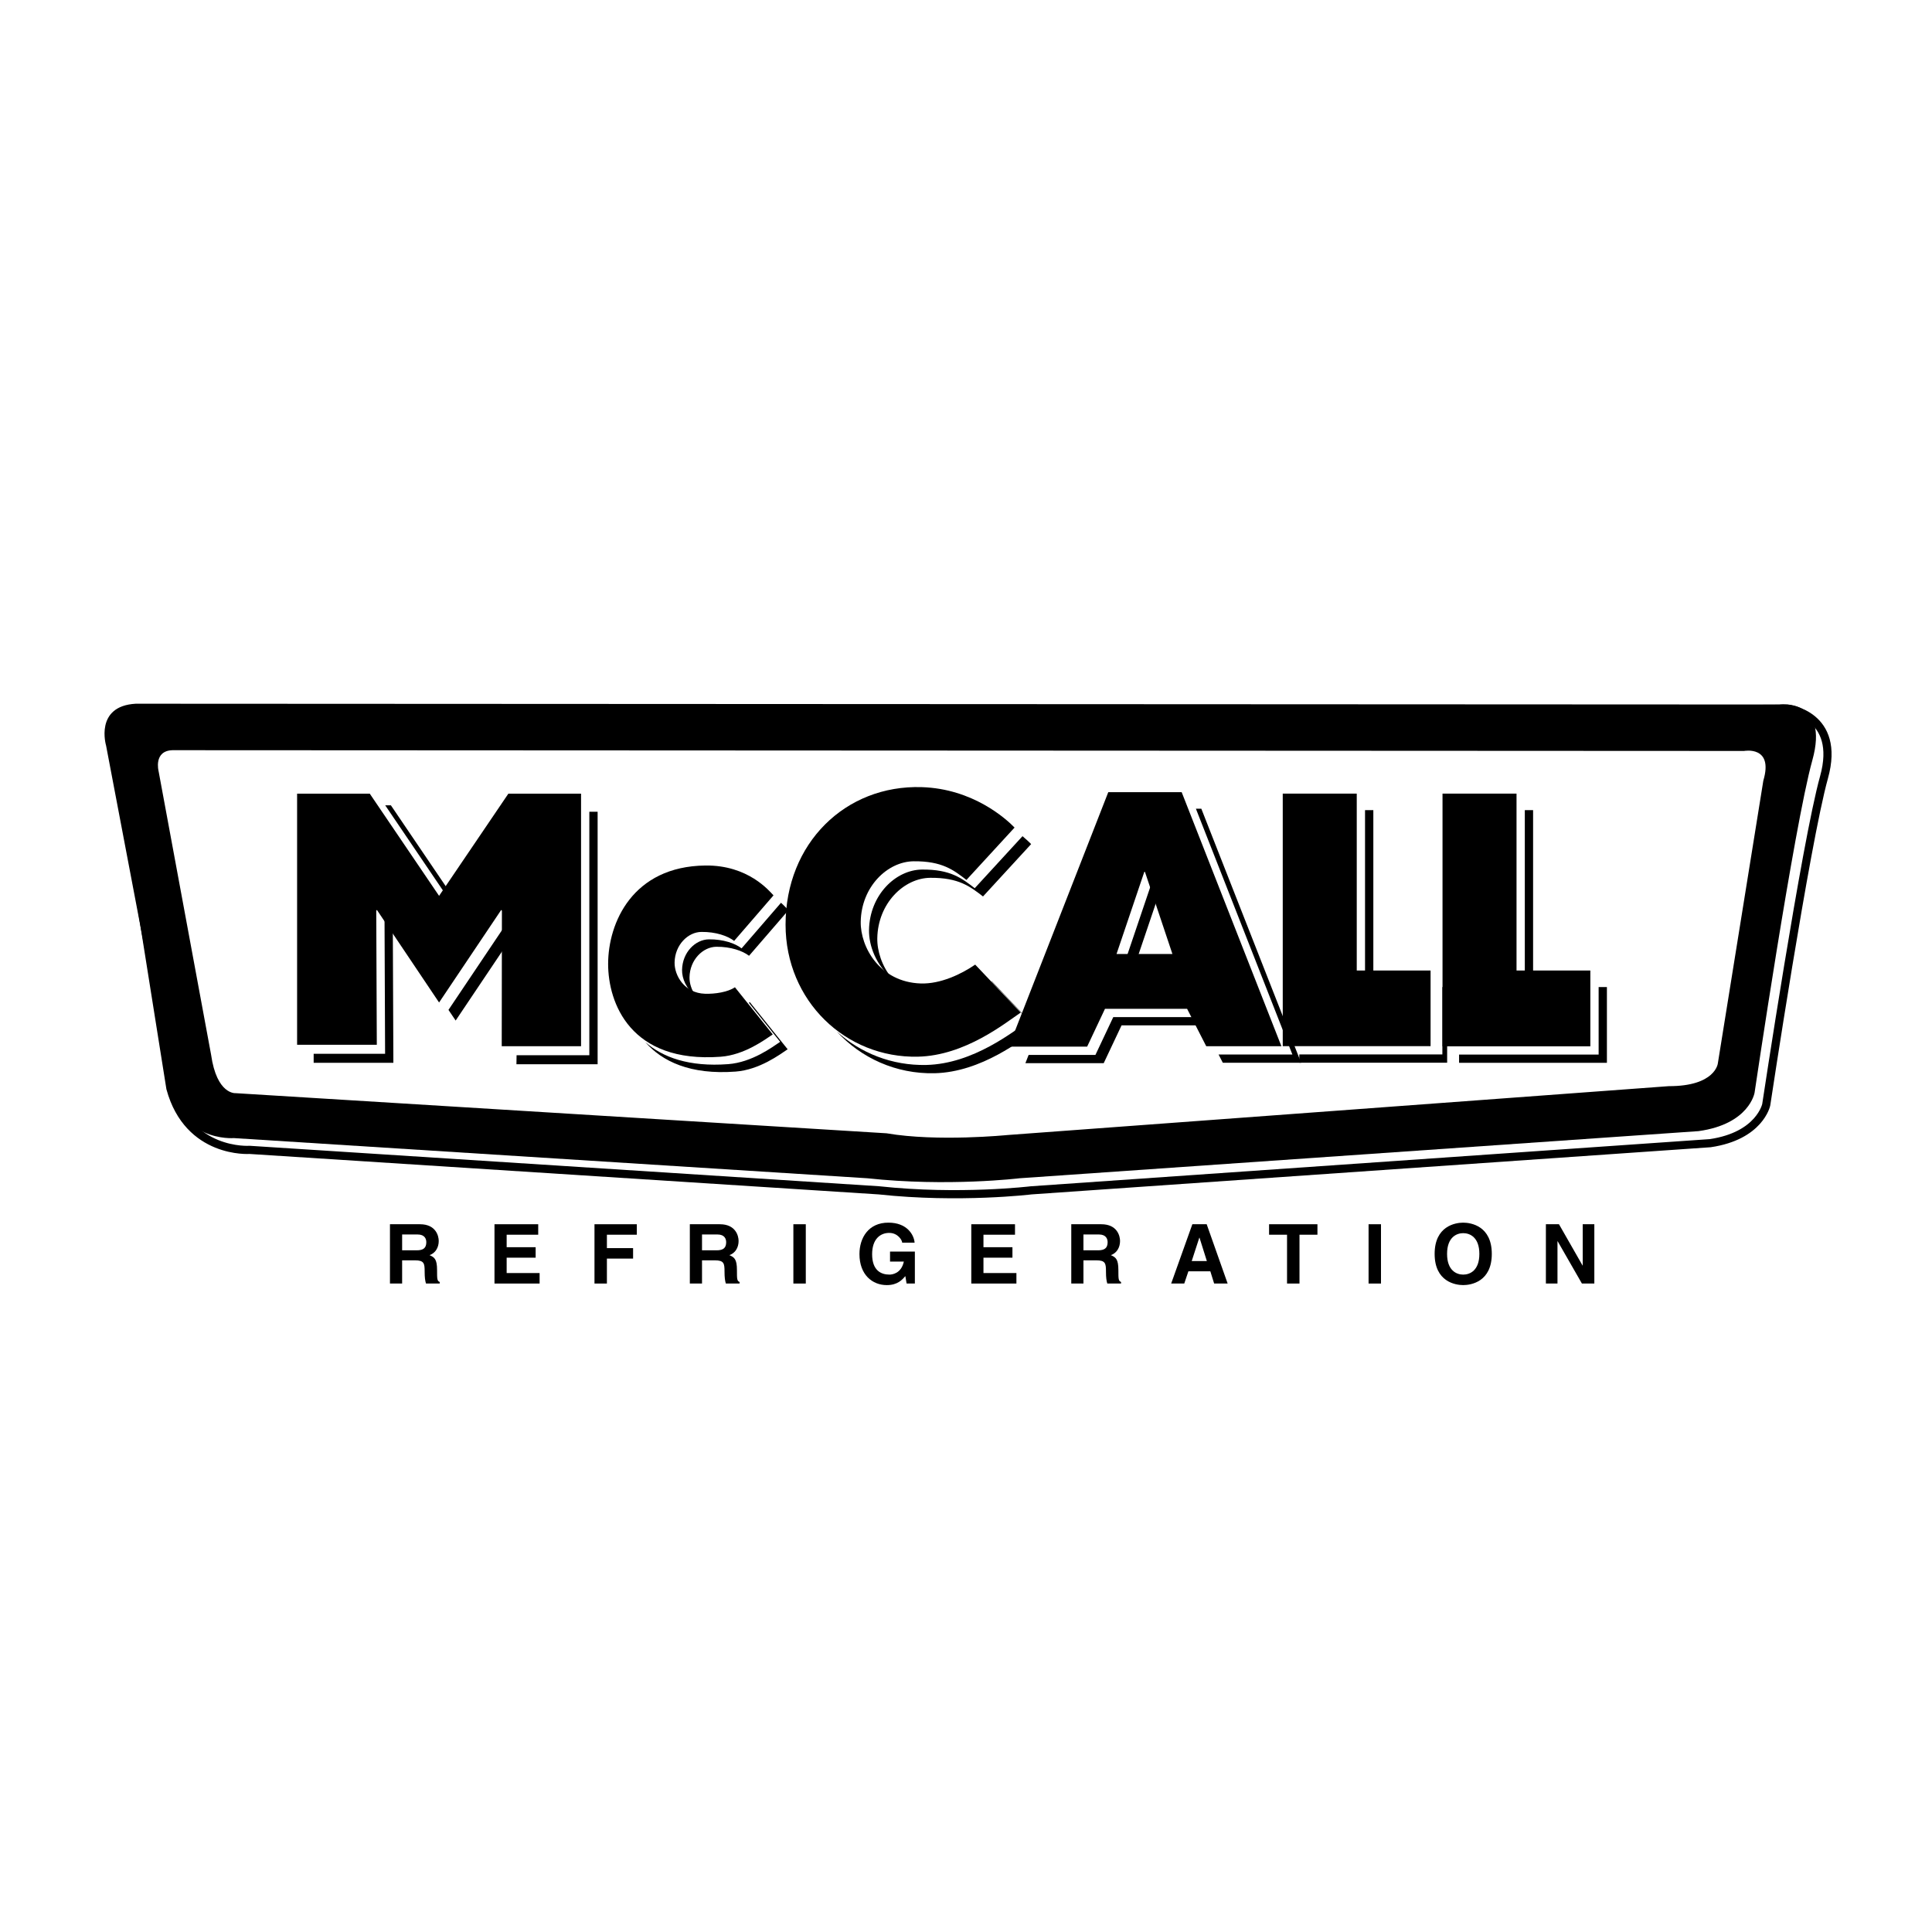 <?xml version="1.0" encoding="utf-8"?>
<!-- Generator: Adobe Illustrator 13.0.0, SVG Export Plug-In . SVG Version: 6.00 Build 14948)  -->
<!DOCTYPE svg PUBLIC "-//W3C//DTD SVG 1.0//EN" "http://www.w3.org/TR/2001/REC-SVG-20010904/DTD/svg10.dtd">
<svg version="1.0" id="Layer_1" xmlns="http://www.w3.org/2000/svg" xmlns:xlink="http://www.w3.org/1999/xlink" x="0px" y="0px"
	 width="192.756px" height="192.756px" viewBox="0 0 192.756 192.756" enable-background="new 0 0 192.756 192.756"
	 xml:space="preserve">
<g>
	<polygon fill-rule="evenodd" clip-rule="evenodd" fill="#FFFFFF" points="0,0 192.756,0 192.756,192.756 0,192.756 0,0 	"/>
	<path fill="none" stroke="#000000" stroke-width="0.814" stroke-miterlimit="2.613" d="M14.715,71.415l163.656-0.704
		c0,0,5.355,0.579,3.609,6.85c-1.826,6.555-5.763,32.662-5.763,32.662s-0.637,3.1-5.587,3.832l-67.744,4.705
		c0,0-7.157,0.869-15.189,0l-62.797-4.037c0,0-6.11,0.436-7.899-6.139L11.75,75.595C11.75,75.595,10.002,71.937,14.715,71.415
		L14.715,71.415z"/>
	<path fill-rule="evenodd" clip-rule="evenodd" d="M13.553,70.21l163.946,0.079c0,0,5.063-0.696,3.316,5.575
		c-1.825,6.553-5.761,33.157-5.761,33.157s-0.506,3.125-5.588,3.832l-67.743,4.703c0,0-7.159,0.869-15.188,0l-63.205-4.008
		c0,0-5.761,0.48-6.461-6.096l-6.284-33.06C10.585,74.394,9.401,70.435,13.553,70.21L13.553,70.21L13.553,70.21z M15.822,76.939
		l5.239,28.292c0.567,4.004,2.444,3.834,2.444,3.834l64.95,4.004c5.063,0.871,12.047,0.174,12.047,0.174l65.998-4.877
		c4.641,0.01,4.888-2.264,4.888-2.264l4.54-28.219c1.05-3.521-1.922-2.96-1.922-2.96L17.219,74.847
		C15.292,74.898,15.822,76.939,15.822,76.939L15.822,76.939z"/>
	<path fill-rule="evenodd" clip-rule="evenodd" d="M102.016,83.426l-4.767,5.191c-1.277-0.984-2.417-1.889-5.262-1.861
		c-2.625,0.024-5.222,2.533-5.285,6.024c-0.029,1.586,0.722,3.542,2.283,4.823c-1-1.208-1.479-2.724-1.457-4
		c0.063-3.489,2.661-6,5.285-6.024c2.845-0.026,3.984,0.878,5.262,1.861l4.802-5.225C102.699,84.032,102.407,83.754,102.016,83.426
		L102.016,83.426z"/>
	<path fill-rule="evenodd" clip-rule="evenodd" d="M98.949,97.891c-0.01,0.004-0.021,0.01-0.029,0.016l3.74,3.949
		c-1.53,1.021-5.532,4.289-10.254,4.395c-3.419,0.074-6.562-1.189-8.927-3.34c2.43,2.652,5.918,4.248,9.753,4.166
		c4.722-0.107,8.724-3.375,10.254-4.398L98.949,97.891L98.949,97.891z"/>
	<path fill-rule="evenodd" clip-rule="evenodd" d="M77.919,90.072l-3.93,4.545c-0.646-0.499-1.824-0.914-3.264-0.898
		c-1.33,0.012-2.643,1.28-2.676,3.05c-0.017,0.858,0.433,1.924,1.34,2.561c-0.401-0.572-0.607-1.242-0.597-1.822
		c0.032-1.765,1.347-3.034,2.675-3.049c1.441-0.012,2.619,0.403,3.266,0.9l3.928-4.546c-0.122-0.124-0.388-0.43-0.797-0.797
		C77.881,90.033,77.905,90.056,77.919,90.072L77.919,90.072z"/>
	<path fill-rule="evenodd" clip-rule="evenodd" d="M74.711,100.043l3.127,3.9c-0.775,0.52-2.808,2.049-5.191,2.227
		c-3.914,0.293-6.543-0.686-8.268-2.199c1.678,1.924,4.486,3.279,9.013,2.941c2.383-0.178,4.416-1.707,5.192-2.225l-3.772-4.701
		C74.779,100.006,74.743,100.023,74.711,100.043L74.711,100.043z"/>
	<polygon fill-rule="evenodd" clip-rule="evenodd" points="114.993,87.813 112.222,96.005 113.328,96.005 115.577,89.357 
		115.06,87.813 114.993,87.813 	"/>
	<polygon fill-rule="evenodd" clip-rule="evenodd" points="119.857,80.685 119.315,80.685 128.941,105.207 121.577,105.207 
		121.999,106.029 129.81,106.029 119.857,80.685 	"/>
	<polygon fill-rule="evenodd" clip-rule="evenodd" points="119.262,101.475 111.072,101.475 109.291,105.25 102.626,105.25 
		102.304,106.074 110.117,106.074 111.898,102.301 119.684,102.301 119.262,101.475 	"/>
	<polygon fill-rule="evenodd" clip-rule="evenodd" points="137.018,97.654 137.018,80.827 136.19,80.827 136.19,97.654 
		137.018,97.654 	"/>
	<polygon fill-rule="evenodd" clip-rule="evenodd" points="143.906,98.479 143.906,105.201 129.633,105.201 129.633,106.027 
		144.382,106.027 144.382,98.479 143.906,98.479 	"/>
	<polygon fill-rule="evenodd" clip-rule="evenodd" points="152.957,97.654 152.957,80.827 152.131,80.827 152.131,97.654 
		152.957,97.654 	"/>
	<polygon fill-rule="evenodd" clip-rule="evenodd" points="159.496,98.479 159.496,105.215 145.573,105.215 145.573,106.037 
		160.322,106.037 160.322,98.479 159.496,98.479 	"/>
	<path fill-rule="evenodd" clip-rule="evenodd" d="M96.422,87.791c-1.278-0.983-2.417-1.886-5.261-1.861
		c-2.624,0.025-5.222,2.536-5.286,6.024c-0.044,2.544,1.906,6.035,5.99,6.167c1.967,0.062,4.033-0.923,5.431-1.881l4.539,4.787
		c-1.53,1.025-5.533,4.295-10.255,4.398c-7.192,0.158-13.204-5.555-13.204-13.176c0-8.11,5.967-13.952,13.581-13.717
		c5.121,0.159,8.431,3.173,9.267,4.034L96.422,87.791L96.422,87.791z"/>
	<path fill-rule="evenodd" clip-rule="evenodd" d="M73.245,93.874c-0.646-0.497-1.824-0.911-3.266-0.896
		c-1.328,0.01-2.642,1.282-2.675,3.047c-0.022,1.289,0.965,3.055,3.033,3.122c0.995,0.033,2.279-0.162,2.987-0.648l3.772,4.705
		c-0.776,0.516-2.809,2.047-5.192,2.227c-9.031,0.672-11.231-5.396-11.231-9.253c0-4.108,2.437-9.747,9.71-9.826
		c4.275-0.046,6.368,2.544,6.79,2.978L73.245,93.874L73.245,93.874z"/>
	<path fill-rule="evenodd" clip-rule="evenodd" d="M110.244,100.65l-1.779,3.773h-7.814l9.923-25.39h7.321l9.95,25.347h-7.499
		l-1.908-3.73H110.244L110.244,100.65L110.244,100.65z M114.233,86.989h-0.066l-2.771,8.193h5.577L114.233,86.989L114.233,86.989z"
		/>
	<polygon fill-rule="evenodd" clip-rule="evenodd" points="135.363,96.828 142.729,96.828 142.729,104.375 127.98,104.375 
		127.98,79.179 135.363,79.179 135.363,96.828 	"/>
	<polygon fill-rule="evenodd" clip-rule="evenodd" points="151.304,96.828 158.669,96.828 158.669,104.391 143.92,104.391 
		143.92,79.179 151.304,79.179 151.304,96.828 	"/>
	<polygon fill-rule="evenodd" clip-rule="evenodd" points="38.431,91.687 38.365,91.758 38.421,105.139 31.294,105.139 
		31.294,106.037 39.247,106.037 39.192,92.821 38.431,91.687 	"/>
	<polygon fill-rule="evenodd" clip-rule="evenodd" points="44.735,89.643 45.194,89.484 39.001,80.348 38.434,80.348 44.735,89.643 
			"/>
	<polygon fill-rule="evenodd" clip-rule="evenodd" points="58.798,80.986 58.798,105.279 51.539,105.279 51.525,106.182 
		59.625,106.182 59.625,80.986 58.798,80.986 	"/>
	<polygon fill-rule="evenodd" clip-rule="evenodd" points="50.903,91.758 50.833,91.687 44.744,100.758 45.461,101.82 50.872,93.76 
		50.903,91.758 	"/>
	<polygon fill-rule="evenodd" clip-rule="evenodd" points="37.594,104.236 29.642,104.236 29.642,79.185 36.893,79.185 
		43.807,89.38 50.719,79.185 57.972,79.185 57.972,104.379 50.058,104.379 50.076,90.86 50.006,90.784 43.807,100.02 37.605,90.784 
		37.538,90.86 37.594,104.236 	"/>
	<path fill-rule="evenodd" clip-rule="evenodd" d="M38.907,122.143h2.998c1.578,0,1.868,1.16,1.868,1.67
		c0,0.652-0.331,1.213-0.917,1.412c0.486,0.215,0.751,0.393,0.751,1.498c0,0.867,0,1.082,0.263,1.178v0.158h-1.369
		c-0.084-0.279-0.133-0.584-0.133-1.195c0-0.809-0.05-1.121-0.967-1.121h-1.28v2.316h-1.214V122.143L38.907,122.143L38.907,122.143z
		 M41.574,124.744c0.645,0,0.959-0.219,0.959-0.809c0-0.312-0.142-0.771-0.868-0.771h-1.544v1.58H41.574L41.574,124.744z"/>
	<polygon fill-rule="evenodd" clip-rule="evenodd" points="53.698,123.188 50.549,123.188 50.549,124.434 53.441,124.434 
		53.441,125.479 50.549,125.479 50.549,127.012 53.837,127.012 53.837,128.059 49.335,128.059 49.335,122.143 53.698,122.143 
		53.698,123.188 	"/>
	<polygon fill-rule="evenodd" clip-rule="evenodd" points="60.551,128.059 59.312,128.059 59.312,122.143 63.534,122.143 
		63.534,123.188 60.551,123.188 60.551,124.525 63.163,124.525 63.163,125.57 60.551,125.57 60.551,128.059 	"/>
	<path fill-rule="evenodd" clip-rule="evenodd" d="M68.824,122.143h2.999c1.577,0,1.867,1.16,1.867,1.67
		c0,0.652-0.331,1.213-0.918,1.412c0.487,0.215,0.753,0.393,0.753,1.498c0,0.867,0,1.082,0.263,1.178v0.158h-1.371
		c-0.082-0.279-0.131-0.584-0.131-1.195c0-0.809-0.051-1.121-0.967-1.121H70.04v2.316h-1.215V122.143L68.824,122.143L68.824,122.143
		z M71.492,124.744c0.645,0,0.958-0.219,0.958-0.809c0-0.312-0.141-0.771-0.867-0.771H70.04v1.58H71.492L71.492,124.744z"/>
	<polygon fill-rule="evenodd" clip-rule="evenodd" points="79.155,128.059 79.155,122.143 80.394,122.143 80.394,128.059 
		79.155,128.059 	"/>
	<path fill-rule="evenodd" clip-rule="evenodd" d="M88.798,124.871h2.478v3.188h-0.827l-0.123-0.742
		c-0.315,0.363-0.77,0.898-1.852,0.898c-1.428,0-2.726-1.021-2.726-3.098c0-1.615,0.9-3.143,2.9-3.133
		c1.816,0,2.537,1.18,2.602,1.996h-1.239c0-0.232-0.421-0.973-1.297-0.973c-0.884,0-1.702,0.611-1.702,2.125
		c0,1.617,0.884,2.035,1.727,2.035c0.273,0,1.181-0.107,1.438-1.301h-1.378V124.871L88.798,124.871z"/>
	<polygon fill-rule="evenodd" clip-rule="evenodd" points="101.267,123.188 98.12,123.188 98.12,124.434 101.012,124.434 
		101.012,125.479 98.12,125.479 98.12,127.012 101.408,127.012 101.408,128.059 96.906,128.059 96.906,122.143 101.267,122.143 
		101.267,123.188 	"/>
	<path fill-rule="evenodd" clip-rule="evenodd" d="M106.881,122.143h2.998c1.58,0,1.868,1.16,1.868,1.67
		c0,0.652-0.331,1.213-0.917,1.412c0.486,0.215,0.751,0.393,0.751,1.498c0,0.867,0,1.082,0.265,1.178v0.158h-1.371
		c-0.083-0.279-0.132-0.584-0.132-1.195c0-0.809-0.05-1.121-0.966-1.121h-1.282v2.316h-1.214V122.143L106.881,122.143
		L106.881,122.143z M109.55,124.744c0.644,0,0.958-0.219,0.958-0.809c0-0.312-0.142-0.771-0.868-0.771h-1.545v1.58H109.55
		L109.55,124.744z"/>
	<path fill-rule="evenodd" clip-rule="evenodd" d="M118.154,128.059h-1.306l2.113-5.916h1.43l2.091,5.916h-1.347l-0.38-1.221h-2.189
		L118.154,128.059L118.154,128.059L118.154,128.059z M118.897,125.818h1.512l-0.736-2.34h-0.015L118.897,125.818L118.897,125.818z"
		/>
	<polygon fill-rule="evenodd" clip-rule="evenodd" points="129.65,128.059 128.408,128.059 128.408,123.188 126.616,123.188 
		126.616,122.143 131.441,122.143 131.441,123.188 129.65,123.188 129.65,128.059 	"/>
	<polygon fill-rule="evenodd" clip-rule="evenodd" points="136.543,128.059 136.543,122.143 137.782,122.143 137.782,128.059 
		136.543,128.059 	"/>
	<path fill-rule="evenodd" clip-rule="evenodd" d="M145.985,121.984c0.784,0,2.852,0.338,2.852,3.117
		c0,2.775-2.067,3.113-2.852,3.113c-0.783,0-2.851-0.338-2.851-3.113C143.135,122.322,145.202,121.984,145.985,121.984
		L145.985,121.984L145.985,121.984z M145.985,127.168c0.671,0,1.611-0.41,1.611-2.066s-0.94-2.07-1.611-2.07
		c-0.669,0-1.61,0.414-1.61,2.07S145.316,127.168,145.985,127.168L145.985,127.168z"/>
	<polygon fill-rule="evenodd" clip-rule="evenodd" points="157.909,122.143 159.067,122.143 159.067,128.059 157.828,128.059 
		155.408,123.84 155.39,123.84 155.39,128.059 154.234,128.059 154.234,122.143 155.539,122.143 157.894,126.262 157.909,126.262 
		157.909,122.143 	"/>
</g>
</svg>

